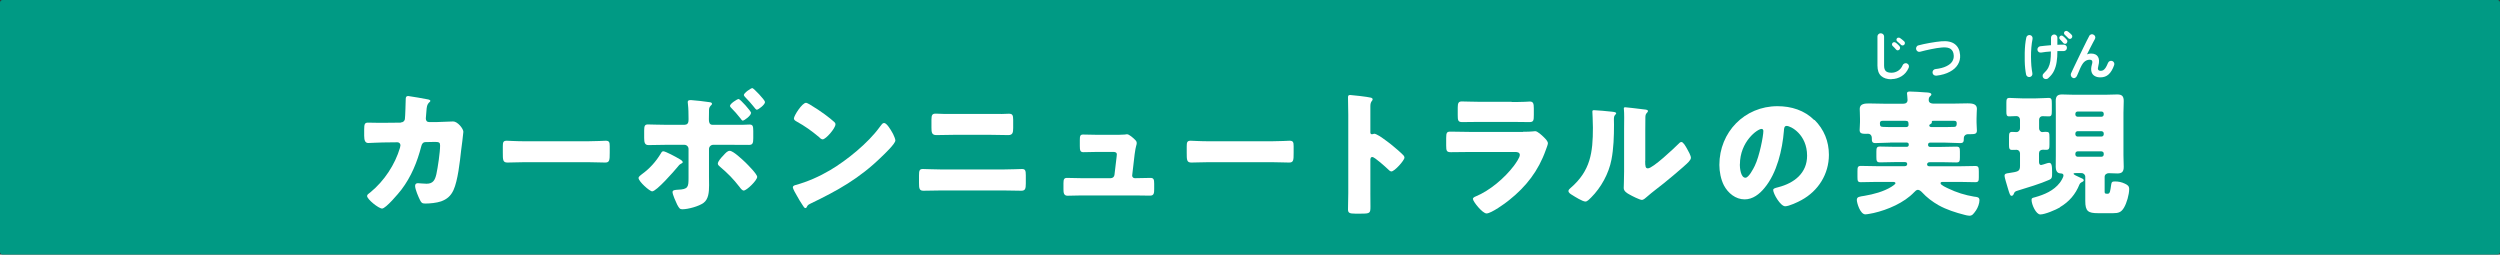 <?xml version="1.0" encoding="UTF-8"?>
<svg id="_レイヤー_2" data-name="レイヤー 2" xmlns="http://www.w3.org/2000/svg" viewBox="0 0 275 28">
  <rect x="0" y="0" width="275" height="28" fill="#333333" stroke="none"/>
  <defs>
    <style>
      .cls-1 {
        fill: #fff;
      }

      .cls-1, .cls-2 {
        stroke-width: 0px;
      }

      .cls-2 {
        fill: #009a84;
      }
    </style>
  </defs>
  <g id="_レイヤー_1-2" data-name="レイヤー 1">
    <g>
      <path class="cls-2" d="M.28,0h274.44c.15,0,.28.13.28.28v27.44c0,.15-.13.28-.28.28H.28c-.15,0-.28-.13-.28-.28V.28c0-.15.13-.28.28-.28Z"/>
      <g>
        <path class="cls-1" d="M44.08,13.47c.25,0,.44-.16.46-.4.04-.27.08-1.8.09-2.18,0-.18.05-.33.26-.33.1,0,2.02.33,2.22.38.06.01.23.07.23.15,0,.06-.04.11-.11.16-.1.09-.26.25-.3.68-.01.14-.09,1.02-.09,1.1,0,.25.13.4.39.4h.73c.46-.01,1.86-.07,1.89-.07.48,0,1.12.79,1.12,1.14,0,.18-.21,1.77-.25,2.07-.13,1.2-.36,3.31-.84,4.35-.3.64-.71.99-1.36,1.23-.5.17-1.22.24-1.74.24-.36,0-.43-.09-.58-.38-.17-.34-.54-1.19-.54-1.56,0-.19.11-.3.3-.3.18,0,.6.06.96.06.72,0,.93-.41,1.08-1.05.16-.73.41-2.41.41-3.15,0-.32-.09-.4-.56-.4l-1.03.02c-.3,0-.42.21-.48.46-.44,1.72-1.11,3.36-2.19,4.78-.29.38-1.71,2.07-2.12,2.07-.38,0-1.65-1.02-1.65-1.38,0-.15.14-.24.38-.42,1.5-1.23,2.69-3.03,3.24-4.89.02-.08.05-.21.05-.27,0-.19-.15-.33-.33-.33l-1.64.02c-.42,0-1.34.06-1.57.06-.33,0-.45-.27-.45-.79v-.72c0-.59.08-.73.42-.73.42,0,.84.02,1.26.02h.31l2.04-.02Z"/>
        <path class="cls-1" d="M64.64,15.54c.88,0,1.84-.06,1.98-.06.39,0,.45.16.45.6v.72c0,.83-.02,1.08-.5,1.08-.58,0-1.27-.04-1.93-.04h-6.9c-.66,0-1.36.04-1.92.04-.51,0-.51-.29-.51-1.08v-.69c0-.45.04-.63.43-.63.21,0,1.05.06,2,.06h6.9Z"/>
        <path class="cls-1" d="M74.79,17.52c.18.1.31.23.31.31,0,.08-.07.12-.15.16-.23.12-.27.19-.42.38-.37.45-2.32,2.68-2.79,2.68-.28,0-1.5-1.09-1.5-1.47,0-.15.23-.31.37-.42.84-.6,1.54-1.38,2.07-2.26.06-.11.13-.26.28-.26.24,0,1.38.61,1.81.87ZM75.32,13.72c.39,0,.42-.33.42-.57v-.13c-.01-.6,0-.99-.07-1.59,0-.06-.02-.14-.02-.21,0-.18.15-.21.36-.21.23,0,1.79.18,2.04.23.1.01.27.05.27.17,0,.1-.08.16-.15.22-.18.2-.18.36-.18.6v.12c0,.23-.01.45-.01.68v.13c0,.22.03.57.4.57h3.27c.27-.02.58-.03.79-.03.36,0,.42.16.42.71v.78c0,.54-.06.75-.46.75-.7,0-1.39-.01-2.08-.01h-1.87c-.25,0-.46.21-.46.46v3.06c0,.3.01.61.01.93,0,.78-.07,1.53-.6,1.93-.5.38-1.71.71-2.34.71-.27,0-.34-.09-.57-.51-.13-.27-.51-1.11-.51-1.38,0-.23.3-.24.58-.26,1.15-.04,1.18-.31,1.18-1.32v-3.16c0-.27-.21-.46-.46-.46h-1.99c-.68,0-1.37.03-1.95.03-.4,0-.48-.26-.48-.77v-.83c0-.52.08-.67.41-.67.21,0,1.36.04,2.02.04h2.04ZM82.02,17.89c.25.25,1.27,1.26,1.27,1.57,0,.38-1.16,1.5-1.48,1.5-.17,0-.35-.24-.45-.38-.72-.93-1.29-1.5-2.17-2.25-.1-.09-.23-.19-.23-.33,0-.25.4-.69.58-.87.31-.35.5-.54.73-.54.39,0,1.41.98,1.74,1.29ZM82.61,12.43c0,.29-.74.84-.91.84-.08,0-.17-.14-.25-.25-.36-.45-.66-.8-1.06-1.2-.05-.04-.09-.12-.09-.18,0-.23.79-.75.95-.75s1.38,1.34,1.38,1.55ZM84.15,11.23c0,.29-.74.84-.9.84-.08,0-.21-.15-.43-.44-.2-.24-.51-.61-.78-.87-.13-.12-.22-.26-.22-.3,0-.23.78-.77.94-.77.13,0,1.39,1.31,1.39,1.53Z"/>
        <path class="cls-1" d="M98.15,14.58s.05.11.09.16c.1.22.25.54.25.71,0,.36-1.21,1.51-1.53,1.81-2.41,2.36-4.83,3.71-7.83,5.15-.3.15-.28.18-.4.39-.02.04-.06.09-.12.09-.12,0-.21-.13-.27-.24-.25-.37-.49-.76-.7-1.15-.11-.18-.43-.74-.43-.9,0-.13.16-.21.28-.24,1.33-.36,2.64-.94,3.84-1.65,1.85-1.1,4.15-2.97,5.41-4.7.03-.05.06-.07.09-.12.14-.19.25-.36.42-.36.3,0,.77.81.9,1.05ZM89.12,11.52c1.21.72,2.14,1.44,2.64,1.89.09.08.14.15.14.27,0,.43-1.06,1.65-1.41,1.65-.13,0-.29-.13-.37-.23-.87-.72-1.53-1.2-2.52-1.75-.12-.07-.27-.16-.27-.32,0-.3.9-1.72,1.33-1.72.08,0,.26.09.47.21Z"/>
        <path class="cls-1" d="M110.41,18.64c.73,0,1.77-.05,2.01-.05.35,0,.42.16.42.69v.9c0,.59-.07.8-.5.8-.64,0-1.29-.03-1.93-.03h-6.9c-.64,0-1.29.03-1.93.03-.44,0-.49-.23-.49-.85v-.83c0-.54.06-.71.42-.71.23,0,1.4.05,2.01.05h6.9ZM110.12,12.54c.29,0,.57-.03.85-.03.39,0,.48.14.48.67v.9c0,.51-.06.78-.54.78-.66,0-1.32-.03-1.98-.03h-3.97c-.64,0-1.31.03-1.96.03-.51,0-.54-.3-.54-.84v-.87c0-.53.11-.65.48-.65.28,0,.55.03.84.03h6.34Z"/>
        <path class="cls-1" d="M122.48,14.83c.3,0,1,0,1.27-.03.06-.02.17-.03.23-.03.22,0,.66.39.85.58.12.12.21.21.21.39,0,.23-.1.23-.23,1.23l-.27,2.32v.04c0,.15.13.27.29.27h.1c.54,0,1.08-.03,1.62-.03.35,0,.41.17.41.63v.6c0,.45-.03.72-.45.72-.52,0-1.05-.02-1.57-.02h-6.03c-.51,0-1.18.03-1.48.03-.42,0-.45-.33-.45-.73v-.64c0-.45.08-.59.39-.59.21,0,1.02.03,1.54.03h3.27c.21,0,.39-.15.41-.36l.24-2.02s.02-.21.02-.24c0-.24-.24-.27-.39-.27h-1.71c-.55,0-1.12.03-1.57.03-.35,0-.4-.19-.4-.67v-.66c0-.45.04-.61.36-.61.21,0,1.02.03,1.59.03h1.77Z"/>
        <path class="cls-1" d="M139.87,15.54c.88,0,1.84-.06,1.98-.06.39,0,.45.16.45.6v.72c0,.83-.01,1.08-.5,1.08-.58,0-1.28-.04-1.93-.04h-6.9c-.66,0-1.36.04-1.92.04-.51,0-.51-.29-.51-1.08v-.69c0-.45.04-.63.43-.63.21,0,1.05.06,2,.06h6.9Z"/>
        <path class="cls-1" d="M150.74,21.22c0,.5.01.99.01,1.5,0,.72-.04.78-1.02.78h-.67c-.6,0-.78-.08-.78-.46,0-.6.03-1.19.03-1.79v-8.65c0-.61-.03-1.4-.03-1.86,0-.2.03-.29.24-.29.18,0,1.95.2,2.31.3.09.03.16.09.16.18,0,.07-.04.13-.09.18-.07.11-.16.23-.16.54v2.91c0,.07.01.21.18.21.09,0,.18-.06.25-.06.12,0,.32.11.55.24.48.3,1.09.78,1.29.93.37.3,1.05.87,1.38,1.22.06.07.1.15.1.24,0,.3-1.09,1.52-1.44,1.52-.13,0-.29-.15-.37-.24-.25-.24-1.48-1.35-1.72-1.35-.21,0-.22.21-.22.36v3.6Z"/>
        <path class="cls-1" d="M167.55,14.49c.39,0,.79,0,.99-.03.1-.01.24-.03.34-.03.24,0,.74.46.94.66.18.18.45.44.45.68,0,.14-.19.6-.24.75-.81,2.28-2.15,4-4.02,5.49-.43.36-1.98,1.47-2.49,1.47-.45,0-1.5-1.32-1.5-1.6,0-.14.2-.23.3-.27,1.56-.64,3.18-2.02,4.2-3.36.18-.24.66-.91.66-1.2,0-.3-.3-.33-.48-.33h-5.12c-.67,0-1.33.02-1.99.02-.45,0-.51-.14-.51-.72v-.85c0-.6.09-.69.48-.69.69,0,1.38.03,2.07.03h5.91ZM166.27,11.22c.46,0,.95,0,1.43-.02.19,0,.39-.03.58-.03.37,0,.44.21.44.75v.7c0,.62-.02.81-.48.81-.66,0-1.32-.02-1.96-.02h-3.49c-.65,0-1.3.02-1.96.02-.45,0-.48-.2-.48-.77v-.83c0-.49.09-.67.44-.67.45,0,1.27.04,2.01.04h3.49Z"/>
        <path class="cls-1" d="M177.26,12.28c.28.03.52.06.52.18,0,.06-.06.12-.09.15-.14.15-.16.25-.16.57,0,.18.01.36.01.54,0,1.24-.04,2.62-.28,3.84-.29,1.53-1.14,3.07-2.24,4.17-.16.16-.42.44-.62.44-.32,0-1.16-.53-1.46-.72-.15-.09-.41-.24-.41-.44,0-.13.12-.24.23-.33,2.2-1.89,2.46-3.9,2.46-6.63,0-.69-.06-1.73-.06-1.78,0-.14.08-.15.2-.15.31,0,1.5.12,1.89.16ZM180.97,17.7c0,.61.03.82.3.82.54,0,2.89-2.22,3.37-2.7.08-.08.18-.2.31-.2.21,0,.47.46.66.81.12.21.39.69.39.93,0,.27-.44.64-.71.88-.04.04-.11.09-.13.12-.71.62-1.41,1.21-2.14,1.8-.62.5-1.26.96-1.86,1.49-.15.13-.37.34-.56.34-.22,0-1.12-.45-1.35-.59-.25-.13-.64-.36-.64-.71,0-.3.04-.97.04-1.81v-4.71c0-.3.01-.8.01-1.26,0-.35-.01-.68-.03-.87-.01-.05-.01-.08-.01-.12,0-.11.08-.12.17-.12.03,0,.64.06.77.08.24.03,1.29.15,1.5.18.12.03.21.04.21.16,0,.09-.07.15-.13.21-.15.15-.15.38-.15.57-.01.45-.01.9-.01,1.35v3.33Z"/>
        <path class="cls-1" d="M199.59,13.18c1.06,1.06,1.59,2.37,1.59,3.85,0,2.11-1.16,3.97-3.02,4.98-.37.21-1.37.68-1.79.68-.52,0-1.32-1.38-1.32-1.8,0-.13.13-.19.57-.3,1.74-.45,3.16-1.54,3.16-3.46,0-2.35-1.8-3.28-2.25-3.28-.26,0-.29.27-.3.54-.17,2.08-.76,4.64-2.14,6.29-.55.67-1.28,1.25-2.18,1.25-1,0-1.83-.69-2.28-1.54-.34-.66-.5-1.52-.5-2.25,0-3.6,2.77-6.46,6.39-6.46,1.53,0,2.97.45,4.05,1.53ZM191.38,18.09c0,.36.09,1.46.62,1.46.36,0,.87-.99,1.02-1.3.53-1.08.95-3.3.95-3.84,0-.12-.06-.23-.2-.23-.44,0-2.38,1.38-2.38,3.91Z"/>
        <path class="cls-1" d="M207.91,15.69c-.54,0-1.08.05-1.62.05-.37,0-.39-.2-.39-.51v-.04c0-.33-.21-.48-.42-.48-.04,0-.09.01-.15.01-.44,0-.77,0-.77-.4,0-.21.04-.6.04-.9v-.36c0-.45-.03-.94-.03-1.09,0-.57.6-.59,1.02-.59.57,0,1.15.03,1.72.03h2.04c.27,0,.48-.11.48-.41s-.06-.63-.06-.72c0-.2.16-.21.33-.21.41,0,1.25.06,1.66.09.06.01.13.01.2.01.29.03.49.05.49.23,0,.07-.07.13-.16.21-.11.1-.13.25-.13.4,0,.31.28.39.54.39h2c.57,0,1.16-.03,1.73-.03.42,0,1.03.02,1.03.59,0,.11-.04.63-.04,1.09v.41c0,.33.04.69.04.9,0,.36-.22.4-.67.4h-.29c-.31,0-.48.21-.48.41v.06c0,.36-.04.51-.4.51-.54,0-1.06-.05-1.61-.05h-1.72c-.11,0-.2.09-.2.19v.09c0,.1.09.19.2.19h1.29c.54,0,1.08-.03,1.62-.03.36,0,.39.15.39.57v.58c0,.44-.03.59-.39.59-.54,0-1.08-.03-1.62-.03h-1.3c-.25,0-.3.16-.3.24,0,.21.2.21.3.21h3.25c.58,0,1.17-.03,1.75-.03.36,0,.39.15.39.63v.61c0,.39-.03.54-.39.54-.58,0-1.17-.03-1.75-.03h-1.74c-.2,0-.33,0-.33.15,0,.2.66.48.84.57.93.45,1.85.73,2.85.9.32.04.59.04.59.39s-.17.81-.37,1.11c-.29.41-.42.6-.74.6-.16,0-.38-.06-.54-.1-.95-.24-1.98-.57-2.84-1.05-.67-.38-1.3-.85-1.84-1.44-.09-.1-.29-.26-.44-.26-.16,0-.31.15-.42.27-1.09,1.15-2.91,1.93-4.44,2.28-.2.04-.73.15-.92.15-.57,0-.94-1.26-.94-1.59,0-.36.31-.36.84-.45,1-.17,2.1-.46,2.96-.99.1-.06.45-.29.45-.39,0-.13-.13-.15-.33-.15h-1.71c-.59,0-1.19.03-1.77.03-.34,0-.37-.13-.37-.59v-.6c0-.46.03-.6.39-.6.59,0,1.17.03,1.76.03h3.04c.21,0,.28-.12.28-.24,0-.15-.1-.21-.24-.21h-1.14c-.54,0-1.06.03-1.61.03-.37,0-.4-.17-.4-.62v-.55c0-.42.04-.57.4-.57.54,0,1.08.03,1.61.03h1.35c.11,0,.2-.09.2-.19v-.09c0-.1-.07-.18-.2-.19h-1.84ZM209.65,13.98c.15,0,.29-.06.29-.23,0-.34-.03-.46-.34-.46h-2.51c-.16,0-.3.05-.3.24,0,.31.04.43.37.43h.03c.24,0,.48.02.72.02h1.74ZM214.01,13.98c.3,0,.6-.02.9-.02s.33-.15.33-.42c0-.21-.13-.25-.31-.25h-2.24c-.12,0-.19,0-.19.09v.08c0,.11-.09.16-.18.21-.06.03-.1.06-.1.13,0,.09.06.18.25.18h1.54Z"/>
        <path class="cls-1" d="M222.2,16.87c0-.21-.16-.39-.37-.39-.16,0-.34.01-.51.01-.3,0-.33-.18-.33-.59v-.79c0-.45.03-.6.36-.6.15,0,.37.02.46.02.23,0,.39-.2.39-.41v-.93c0-.2-.11-.42-.42-.42-.25,0-.51.03-.77.03-.28,0-.31-.16-.31-.51v-.96c0-.4.03-.56.35-.56s.85.05,1.38.05h1.54c.53,0,1.05-.05,1.37-.05.33,0,.36.15.36.65v.75c0,.47-.03.63-.33.63-.24,0-.46-.02-.71-.02-.21,0-.36.18-.36.39v.96c0,.19.15.4.35.4.07,0,.22-.03.34-.03.42,0,.45.06.45.63v.76c0,.44-.03.59-.35.59-.13,0-.25-.01-.39-.01-.25,0-.41.15-.41.4v.92c0,.15.03.36.24.36.08,0,.41-.12.51-.15.11-.03.26-.09.36-.09.29,0,.33.33.33,1.04,0,.57,0,.69-.34.84-.86.39-2.46.88-3.42,1.17-.32.09-.37.15-.45.35-.04.12-.12.23-.25.23-.16,0-.22-.21-.41-.84l-.23-.78c-.04-.16-.13-.44-.13-.6,0-.23.24-.25.45-.28.98-.16,1.25-.15,1.25-.78v-1.38ZM226.6,22.81c-.46.27-1.65.78-2.17.78-.46,0-.96-1.08-.96-1.61,0-.21.12-.21.37-.28,1.04-.29,2.07-.72,2.75-1.61.12-.16.39-.59.39-.78,0-.23-.21-.23-.37-.24-.37-.03-.48-.38-.48-.71,0-.44.01-.87.01-1.29v-4.67c0-.43-.01-.87-.01-1.29,0-.51.18-.72.69-.72.4,0,.81.03,1.21.03h3.66c.41,0,.81-.03,1.22-.03.51,0,.7.2.7.72,0,.44-.03.86-.03,1.29v4.67c0,.42.03.85.03,1.29,0,.55-.22.72-.7.72-.32,0-.63-.03-.95-.03-.22,0-.45.15-.45.4v1.6c0,.18.01.26.23.26h.12c.25,0,.27-.33.37-1,.04-.29.12-.35.41-.35.39,0,.74.07,1.09.24.29.14.48.25.48.6,0,.59-.27,1.54-.57,2.04-.3.51-.6.61-1.19.61h-1.66c-1.1,0-1.41-.21-1.41-1.34v-2.65c0-.24-.18-.42-.42-.42h-.66c-.09,0-.21,0-.21.09,0,.06.32.23.67.38.24.11.45.16.45.33,0,.12-.2.18-.29.24-.09.06-.13.11-.18.21-.43,1.08-1.14,1.91-2.15,2.5ZM231.17,12.84c.13,0,.24-.1.24-.24v-.09c0-.14-.1-.24-.24-.24h-2.64c-.12,0-.24.1-.24.24v.09c0,.14.11.23.24.24h2.64ZM228.53,14.43c-.12,0-.24.12-.24.24v.11c0,.13.12.24.24.24h2.64c.13,0,.24-.11.24-.24v-.11c0-.12-.09-.22-.24-.24h-2.64ZM228.53,16.65c-.12,0-.24.11-.24.24v.11c0,.13.12.24.24.24h2.64c.13,0,.24-.1.24-.24v-.11c0-.13-.09-.22-.24-.24h-2.64Z"/>
      </g>
      <g>
        <path class="cls-1" d="M208.06,8.72c-.48,0-.86-.12-1.13-.36-.27-.24-.41-.62-.41-1.15v-3.2c0-.1.04-.19.11-.25.07-.07.15-.1.25-.1s.19.04.26.1c.07.07.11.15.11.25v3.2c0,.3.07.5.2.62.13.12.34.17.62.17.25,0,.48-.07.7-.2.22-.13.4-.34.53-.64.04-.09.12-.15.21-.19.1-.03.19-.03.28.02.09.04.15.11.18.2.03.1.02.19-.02.28-.18.4-.43.7-.77.91-.34.21-.71.32-1.11.32ZM208.93,5.47s-.11.07-.18.07c-.07,0-.13-.03-.18-.09-.05-.06-.11-.12-.18-.2-.07-.08-.14-.15-.21-.21-.04-.04-.06-.09-.06-.16,0-.06.02-.12.07-.17.04-.04.1-.07.16-.07.06,0,.12.01.17.05.06.04.14.1.22.18.09.08.16.15.21.22.05.05.07.11.06.19,0,.07-.03.13-.09.19ZM209.1,4.92c-.05-.06-.12-.12-.2-.19-.08-.07-.15-.14-.22-.19-.04-.04-.06-.09-.07-.15,0-.06.01-.12.05-.17.04-.05.1-.08.16-.08.06,0,.12,0,.18.04.06.04.14.1.23.17.09.07.17.14.23.2.05.05.08.11.08.18s-.02.13-.07.19c-.05.05-.11.08-.18.08-.07,0-.14-.02-.19-.07Z"/>
        <path class="cls-1" d="M212.99,8.32c-.1.01-.19-.01-.27-.07-.08-.06-.13-.14-.14-.24-.01-.1.01-.19.07-.27.06-.08.14-.13.24-.14.5-.06.9-.16,1.2-.31.3-.14.52-.32.65-.52.13-.21.19-.43.17-.68-.02-.32-.13-.55-.33-.7s-.51-.2-.94-.17c-.17.01-.36.04-.58.07-.21.03-.43.07-.65.12-.22.04-.44.09-.64.14-.21.05-.39.09-.55.14-.1.03-.19.02-.27-.03-.09-.05-.14-.12-.17-.22-.03-.1-.02-.19.03-.28.05-.09.12-.15.22-.17.17-.05.37-.1.58-.14.22-.05.44-.09.67-.13.23-.04.46-.08.69-.11.22-.03.43-.05.61-.07.64-.05,1.13.06,1.47.33.34.27.52.66.56,1.18.03.37-.05.72-.24,1.04-.19.32-.48.59-.88.8-.4.22-.9.37-1.52.44Z"/>
        <path class="cls-1" d="M223.29,8.47c-.1.02-.18,0-.27-.05-.08-.05-.13-.13-.15-.22-.04-.19-.07-.42-.1-.67-.03-.26-.04-.53-.05-.83,0-.29-.01-.59,0-.9,0-.3.03-.6.05-.88.03-.28.07-.54.12-.78.02-.1.07-.18.15-.23.08-.05.17-.07.27-.05.1.02.17.07.22.15.05.08.07.18.05.28-.06.28-.1.59-.13.93-.03.34-.04.68-.04,1.03,0,.35.02.67.04.99.03.31.07.58.11.81.02.1,0,.19-.05.27-.05.08-.13.13-.22.15ZM225.31,8.61c-.08.06-.16.09-.27.09-.1,0-.19-.04-.26-.11-.07-.08-.1-.16-.09-.27,0-.1.05-.19.12-.25.22-.2.38-.4.5-.62.11-.22.19-.47.23-.75.04-.29.06-.63.06-1.04-.2.02-.39.03-.57.05-.18.02-.35.04-.49.07-.1.02-.19,0-.27-.05-.08-.05-.13-.13-.15-.22-.02-.1,0-.19.06-.27.05-.08.13-.13.23-.15.15-.02.33-.04.55-.06.21-.02.43-.04.65-.06v-.82c0-.1.03-.18.1-.25.07-.07.15-.11.25-.11s.18.04.25.11c.07.07.1.15.1.25v.78c.14,0,.27-.01.39-.02.12,0,.23,0,.32,0,.1,0,.18.04.25.11.07.07.1.16.09.26,0,.1-.04.18-.12.25-.07.06-.16.09-.26.09-.19,0-.42,0-.67,0v.03c0,.42-.02.8-.08,1.16-.05.36-.15.68-.29.98-.14.3-.36.57-.64.81ZM227.33,4.76c-.05.05-.11.07-.19.06-.07,0-.13-.04-.18-.09-.05-.06-.11-.12-.18-.21-.07-.08-.14-.15-.2-.21-.04-.04-.06-.1-.06-.16s.03-.12.08-.17c.04-.04.1-.07.16-.07s.12.02.17.06c.06.05.14.11.22.19s.15.15.2.22c.05.06.07.12.06.19,0,.07-.04.13-.09.18ZM227.52,4.21c-.05-.06-.12-.12-.2-.2s-.15-.14-.21-.2c-.04-.04-.06-.09-.07-.16,0-.06.02-.12.06-.17.04-.04.1-.07.16-.08.06,0,.12,0,.17.04.07.04.15.1.23.18.09.07.16.14.22.21.05.05.07.11.07.18s-.03.13-.08.19c-.05.05-.11.08-.18.08s-.13-.03-.19-.08Z"/>
        <path class="cls-1" d="M228,8.56c-.09-.04-.15-.1-.19-.2-.04-.1-.03-.19,0-.28.07-.15.16-.33.26-.56.11-.22.22-.47.35-.73.13-.26.26-.53.39-.81.13-.28.26-.54.39-.8.13-.26.25-.5.35-.71.11-.21.2-.39.27-.52.04-.09.11-.14.21-.17.1-.03.19-.01.27.04.09.05.15.12.17.22.03.09.01.19-.04.27-.06.1-.13.24-.22.41-.09.17-.19.37-.3.58-.11.22-.22.44-.34.68.14-.06.28-.09.43-.09.38,0,.64.12.78.36.14.24.15.57.04.98-.06.22-.07.36-.02.44.05.08.14.12.28.12.09,0,.18-.02.26-.06.08-.04.17-.13.26-.25.09-.13.18-.32.28-.56.04-.09.1-.16.19-.2.09-.04.18-.04.28-.01.09.04.16.1.2.19s.04.19,0,.28c-.16.45-.36.78-.6,1-.24.22-.54.33-.91.33-.25,0-.46-.05-.64-.16-.17-.1-.29-.26-.34-.47-.06-.21-.04-.47.05-.79.06-.19.06-.33.02-.4-.04-.08-.14-.12-.28-.12-.18,0-.35.06-.5.17-.16.11-.31.32-.46.63-.02.03-.04.09-.09.19-.04.09-.09.2-.13.31-.05.11-.09.21-.13.3-.04.09-.07.15-.08.18-.04.09-.1.16-.19.21-.09.05-.19.05-.29,0Z"/>
      </g>
    </g>
  </g>
</svg>